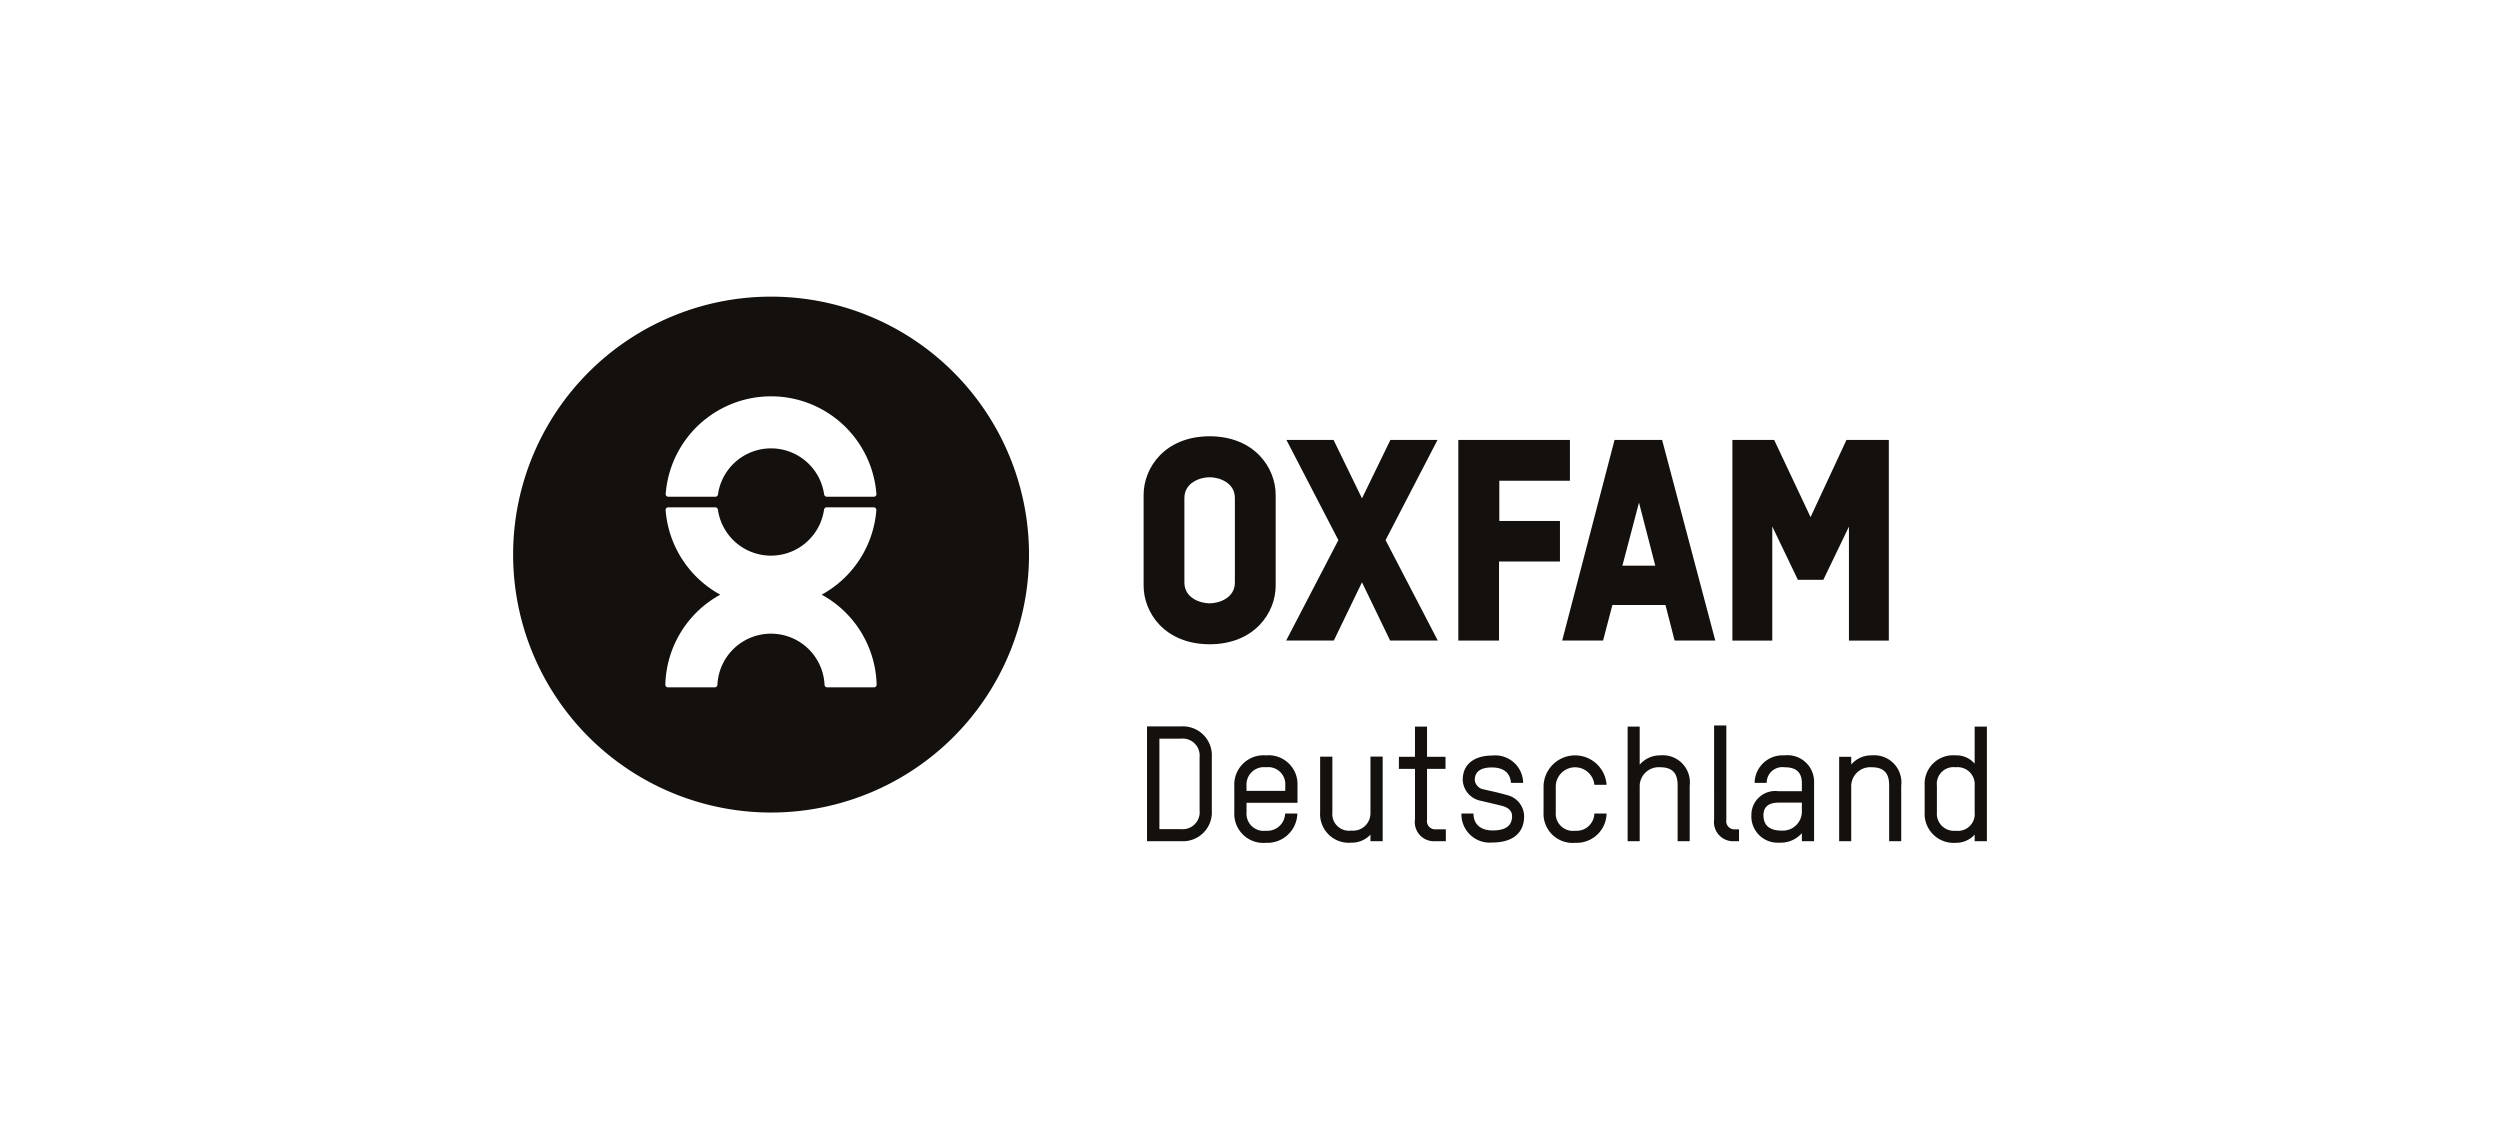 <svg xmlns="http://www.w3.org/2000/svg" viewBox="0 0 182.461 83.162"><defs><style>.cls-1{fill:#13100d;}</style></defs><title>Logos_Webseite</title><path class="cls-1" d="M86.237,61.395H83.715v-8.377h2.476A2.11,2.11,0,0,1,88.443,55.235v3.919A2.108,2.108,0,0,1,86.237,61.395Zm1.314-6.124a1.239,1.239,0,0,0-1.361-1.361H84.618v6.605H86.214a1.239,1.239,0,0,0,1.338-1.373Z"/><path class="cls-1" d="M94.696,58.591H90.977v.692a1.257,1.257,0,0,0,1.42,1.349,1.297,1.297,0,0,0,1.396-1.255H94.684a2.184,2.184,0,0,1-2.288,2.135,2.123,2.123,0,0,1-2.311-2.229V57.347a2.138,2.138,0,0,1,2.311-2.217,2.111,2.111,0,0,1,2.3,2.217ZM93.804,57.347a1.248,1.248,0,0,0-1.408-1.349,1.272,1.272,0,0,0-1.42,1.349v.375H93.804Z"/><path class="cls-1" d="M100.022,61.395v-.481a1.852,1.852,0,0,1-1.396.587,2.092,2.092,0,0,1-2.276-2.217V55.223h.892v4.059a1.22,1.22,0,0,0,1.384,1.337,1.266,1.266,0,0,0,1.396-1.279v-4.118h.892v6.171Z"/><path class="cls-1" d="M102.098,55.235h1.173V53.03h.88V55.235h1.349v.88h-1.349V59.846a.596.596,0,0,0,.645.681h.728v.868h-.774a1.398,1.398,0,0,1-1.478-1.596v-3.684H102.098Z"/><path class="cls-1" d="M108.938,61.489a2.066,2.066,0,0,1-2.276-2.112h.88c0,.81.552,1.232,1.396,1.232.692,0,1.42-.176,1.42-1.044,0-.399-.293-.622-.692-.739-.458-.117-1.126-.27-1.561-.375a1.621,1.621,0,0,1-1.349-1.525c0-1.279,1.009-1.783,2.147-1.783a2.037,2.037,0,0,1,2.264,1.995h-.892c-.047-.704-.505-1.126-1.396-1.126-.61,0-1.244.176-1.244.915a.78.78,0,0,0,.681.692c.446.106,1.126.246,1.631.399a1.615,1.615,0,0,1,1.29,1.549C111.237,60.972,110.169,61.489,108.938,61.489Z"/><path class="cls-1" d="M117.255,57.277h-.892a1.412,1.412,0,0,0-2.816.07v1.936a1.257,1.257,0,0,0,1.42,1.349,1.297,1.297,0,0,0,1.396-1.255h.892a2.184,2.184,0,0,1-2.288,2.135,2.123,2.123,0,0,1-2.311-2.229V57.347a2.303,2.303,0,0,1,4.599-.07Z"/><path class="cls-1" d="M122.441,61.395V57.347c0-.61-.129-1.349-1.267-1.349a1.392,1.392,0,0,0-1.502,1.326v4.071h-.88V53.03h.88V55.81a1.95,1.95,0,0,1,1.502-.681,1.979,1.979,0,0,1,2.147,2.217v4.048Z"/><path class="cls-1" d="M125.103,52.947h.892V59.846a.591.591,0,0,0,.645.681h.282v.868h-.34a1.403,1.403,0,0,1-1.478-1.596Z"/><path class="cls-1" d="M132.4,61.395h-.892v-.587a2.049,2.049,0,0,1-1.631.692,1.92,1.92,0,0,1-2.053-2.006,1.74,1.74,0,0,1,1.971-1.748h1.713v-.587c0-.903-.54-1.161-1.267-1.161a1.144,1.144,0,0,0-1.302,1.138h-.88A2.044,2.044,0,0,1,130.23,55.13a1.941,1.941,0,0,1,2.17,1.994Zm-.892-2.816h-1.689c-.669,0-1.115.258-1.115.915,0,.915.669,1.126,1.314,1.126a1.392,1.392,0,0,0,1.49-1.326Z"/><path class="cls-1" d="M137.879,61.395V57.347c0-.61-.129-1.349-1.267-1.349a1.392,1.392,0,0,0-1.502,1.326v4.071h-.88V55.235h.88v.563a1.923,1.923,0,0,1,1.502-.669,1.984,1.984,0,0,1,2.147,2.217v4.048Z"/><path class="cls-1" d="M140.471,57.347a2.083,2.083,0,0,1,2.264-2.217,1.728,1.728,0,0,1,1.384.61V53.03h.892v8.365h-.892v-.481a1.819,1.819,0,0,1-1.384.598,2.115,2.115,0,0,1-2.264-2.229Zm.892,1.936a1.247,1.247,0,0,0,1.373,1.349,1.228,1.228,0,0,0,1.384-1.349V57.347a1.25,1.25,0,0,0-1.384-1.349,1.22,1.22,0,0,0-1.373,1.349Z"/><path class="cls-1" d="M75.102,40.476a18.826,18.826,0,1,1-18.827-18.826A18.827,18.827,0,0,1,75.102,40.476Zm-26.325-4.221h3.435a.199.199,0,0,0,.192-.193,3.913,3.913,0,0,1,7.741,0,.212.212,0,0,0,.204.193h3.423a.192.192,0,0,0,.193-.193,7.712,7.712,0,0,0-15.381,0A.192.192,0,0,0,48.777,36.255ZM59.97,43.402A7.709,7.709,0,0,0,63.96,37.219a.192.192,0,0,0-.193-.192H60.332a.2.2,0,0,0-.193.192,3.913,3.913,0,0,1-7.74,0,.195.195,0,0,0-.193-.192H48.772a.193.193,0,0,0-.193.192A7.708,7.708,0,0,0,52.569,43.402a7.707,7.707,0,0,0-4.01,6.571.193.193,0,0,0,.193.193H52.168a.193.193,0,0,0,.193-.193,3.913,3.913,0,0,1,7.817,0,.193.193,0,0,0,.193.193h3.417a.192.192,0,0,0,.192-.193A7.707,7.707,0,0,0,59.97,43.402Z"/><path class="cls-1" d="M90.127,42.517c0,1.133-1.161,1.516-1.842,1.516s-1.843-.383-1.843-1.516V36.347c0-1.133,1.162-1.516,1.843-1.516s1.842.383,1.842,1.516ZM88.285,31.841c-3.291.009-4.819,2.317-4.819,4.276v6.628c0,1.961,1.529,4.268,4.819,4.277,3.291-.009,4.819-2.316,4.819-4.277V36.117C93.104,34.158,91.576,31.85,88.285,31.841Z"/><polygon class="cls-1" points="109.405 46.751 109.405 40.981 113.852 40.981 113.852 38.023 109.426 38.023 109.426 35.086 114.579 35.086 114.579 32.109 106.435 32.109 106.435 46.751 109.405 46.751"/><path class="cls-1" d="M119.621,36.679l1.189,4.607h-2.401Zm2.6,10.072h2.968l-3.881-14.642h-3.472l-3.82,14.642H116.998l.681-2.594h3.875Z"/><polygon class="cls-1" points="101.125 39.42 104.916 32.109 101.477 32.109 99.403 36.373 97.329 32.109 93.89 32.109 97.68 39.42 93.869 46.751 97.348 46.751 99.403 42.498 101.458 46.751 104.936 46.751 101.125 39.42"/><polygon class="cls-1" points="134.764 32.109 132.143 37.742 129.487 32.109 126.438 32.109 126.438 46.752 129.348 46.752 129.348 38.422 131.218 42.317 133.075 42.317 134.944 38.435 134.944 46.752 137.855 46.752 137.855 32.109 134.764 32.109"/></svg>